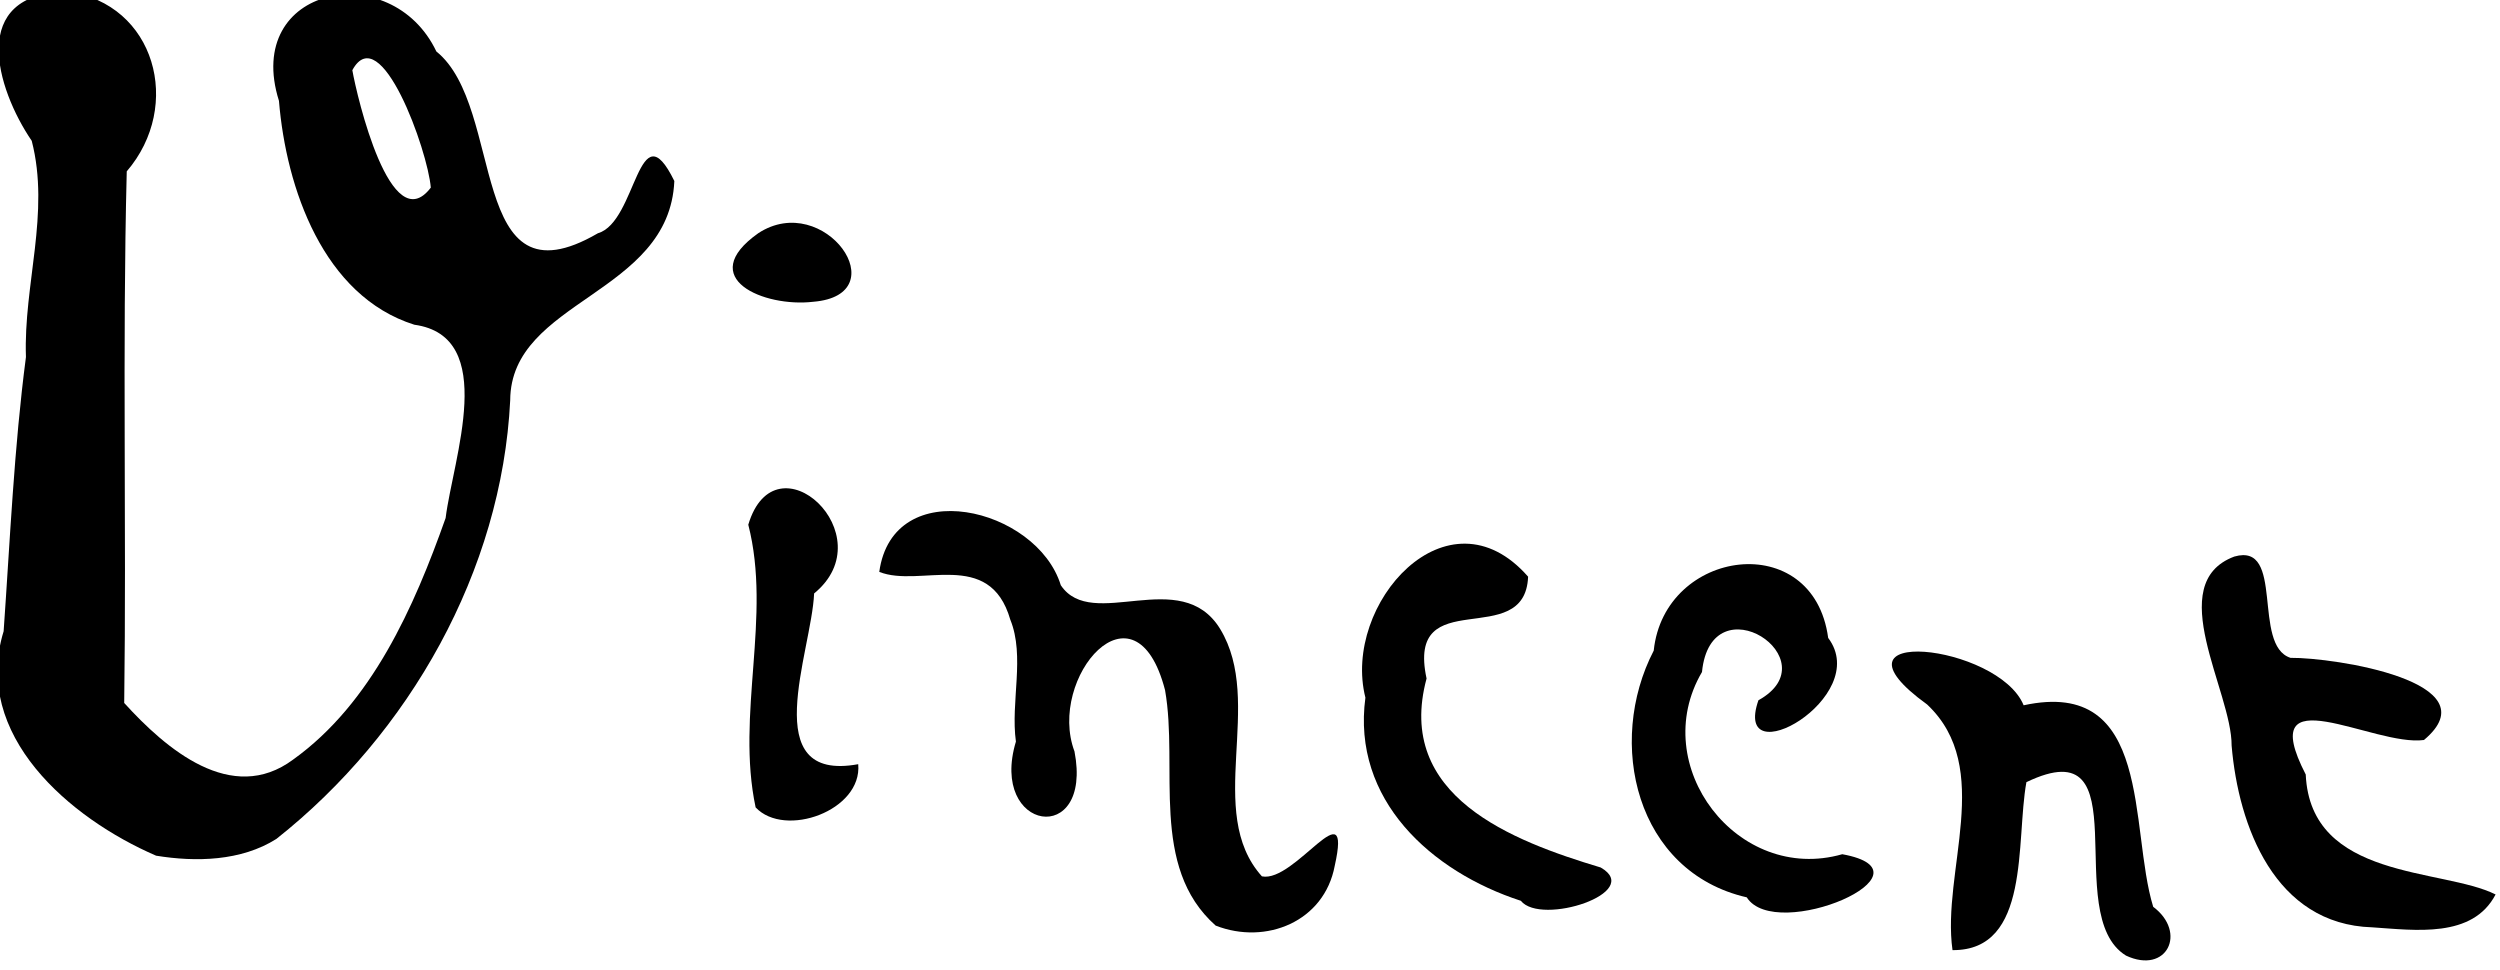 <?xml version="1.0" encoding="UTF-8"?>
<svg width="122.28mm" height="47.421mm" version="1.1" viewBox="0 0 122.28 47.421" xmlns="http://www.w3.org/2000/svg">
  <g transform="translate(129.93 -125.12)">
    <g transform="matrix(.282 0 0 .282 -278.6 -401.08)">
      <path d="m895.94 2031.7c-11.527-7.106 2.95-39.803-17.268-30.079-1.87 10.251 0.783 29.245-12.817 29.134-1.932-13.639 7.314-31.561-4.392-42.598-19.161-13.85 12.336-10.58 16.729 0.131 22.47-4.87 18.272 21.272 22.471 34.95 5.947 4.461 2.356 11.781-4.723 8.462z"/>
      <path d="m738.05 2026.5c-11.532-10.247-6.407-27.361-8.777-40.839-5.187-20.012-20.499-2.145-15.708 10.632 3.226 16.689-14.865 13.907-10.161-1.708-0.95-6.884 1.612-14.798-0.975-21.154-3.596-12.478-15.677-5.443-22.724-8.282 2.379-17.172 27.329-11.186 31.483 2.312 5.435 8.153 20.824-3.538 27.642 7.588 7.776 12.779-2.782 31.749 7.242 42.91 5.733 1.182 15.723-15.644 12.628-1.817-1.809 9.648-11.913 13.774-20.649 10.358z"/>
      <path d="m938.64 2026.8c-16.884-0.512-23.192-17.535-24.375-31.519 0.064-9.384-11.979-28.132 0.469-32.79 8.841-2.532 3.012 15.398 9.745 17.568 7.59-0.068 35.182 4.165 23.148 14.25-8.697 1.208-29.595-11.634-20.506 5.986 0.829 18.349 23.736 16.191 32.93 20.806-3.999 7.662-13.962 6.189-21.41 5.699z"/>
      <path d="m790.99 2022.2c-15.552-5.053-29.352-17.526-26.967-35.238-4.096-16.229 14.273-36.913 28.221-20.98-0.524 13.07-21.234 0.832-17.612 17.661-5.504 20.408 14.817 28.156 30.203 32.779 7.566 4.342-10.336 10.169-13.847 5.778z"/>
      <path d="m830.17 2021.6c-19.262-4.422-24.417-26.836-16.137-42.795 1.841-17.735 27.691-21.306 30.257-2.203 7.774 10.328-16.725 24.114-12.098 10.816 12.725-7.05-8.21-20.846-9.789-4.901-9.54 16.236 6.189 36.789 24.333 31.603 17.157 3.135-11.51 15.452-16.568 7.48z"/>
      <path d="m601.92 1898.5c-0.524-6.441-8.712-29.359-13.611-20.37 0.805 4.6 6.662 29.515 13.611 20.37zm-47.656 115.87c-14.981-6.474-31.958-20.949-26.436-38.922 1.12-15.884 1.804-31.788 3.87-47.565-0.445-12.569 4.229-24.962 1.004-37.498-6.145-9.023-11.186-25.648 6.241-25.877 15.197 2.096 20.025 19.787 10.239 31.172-0.776 30.714-0.03 61.472-0.44 92.205 7.209 7.937 18.622 17.775 29.309 9.809 13.603-9.755 20.972-26.432 26.44-41.889 1.266-10.227 9.22-31.508-5.429-33.527-15.78-4.977-22.232-23.662-23.48-38.83-6.301-20.03 19.478-25.025 27.301-8.566 12.07 9.699 5.199 44.822 28.029 31.526 6.776-1.951 6.965-21.856 13.247-9.057-0.859 19.766-28.388 20.598-28.468 38.035-1.461 29.566-17.502 57.845-40.557 76.078-6.091 3.86-13.969 4.038-20.871 2.906z"/>
      <path d="m658.26 2006c-3.437-16.176 2.82-33.074-1.274-49.034 4.723-15.804 23.79 1.805 11.419 11.922-0.444 10.212-10.05 32.866 7.65 29.617 0.731 8.055-12.741 12.882-17.795 7.495z"/>
      <path d="m668.25 1918.3c-8.502 1.006-20.592-4.072-9.52-11.901 11.473-7.487 24.223 10.702 9.52 11.901z"/>
    </g>
  </g>
</svg>
